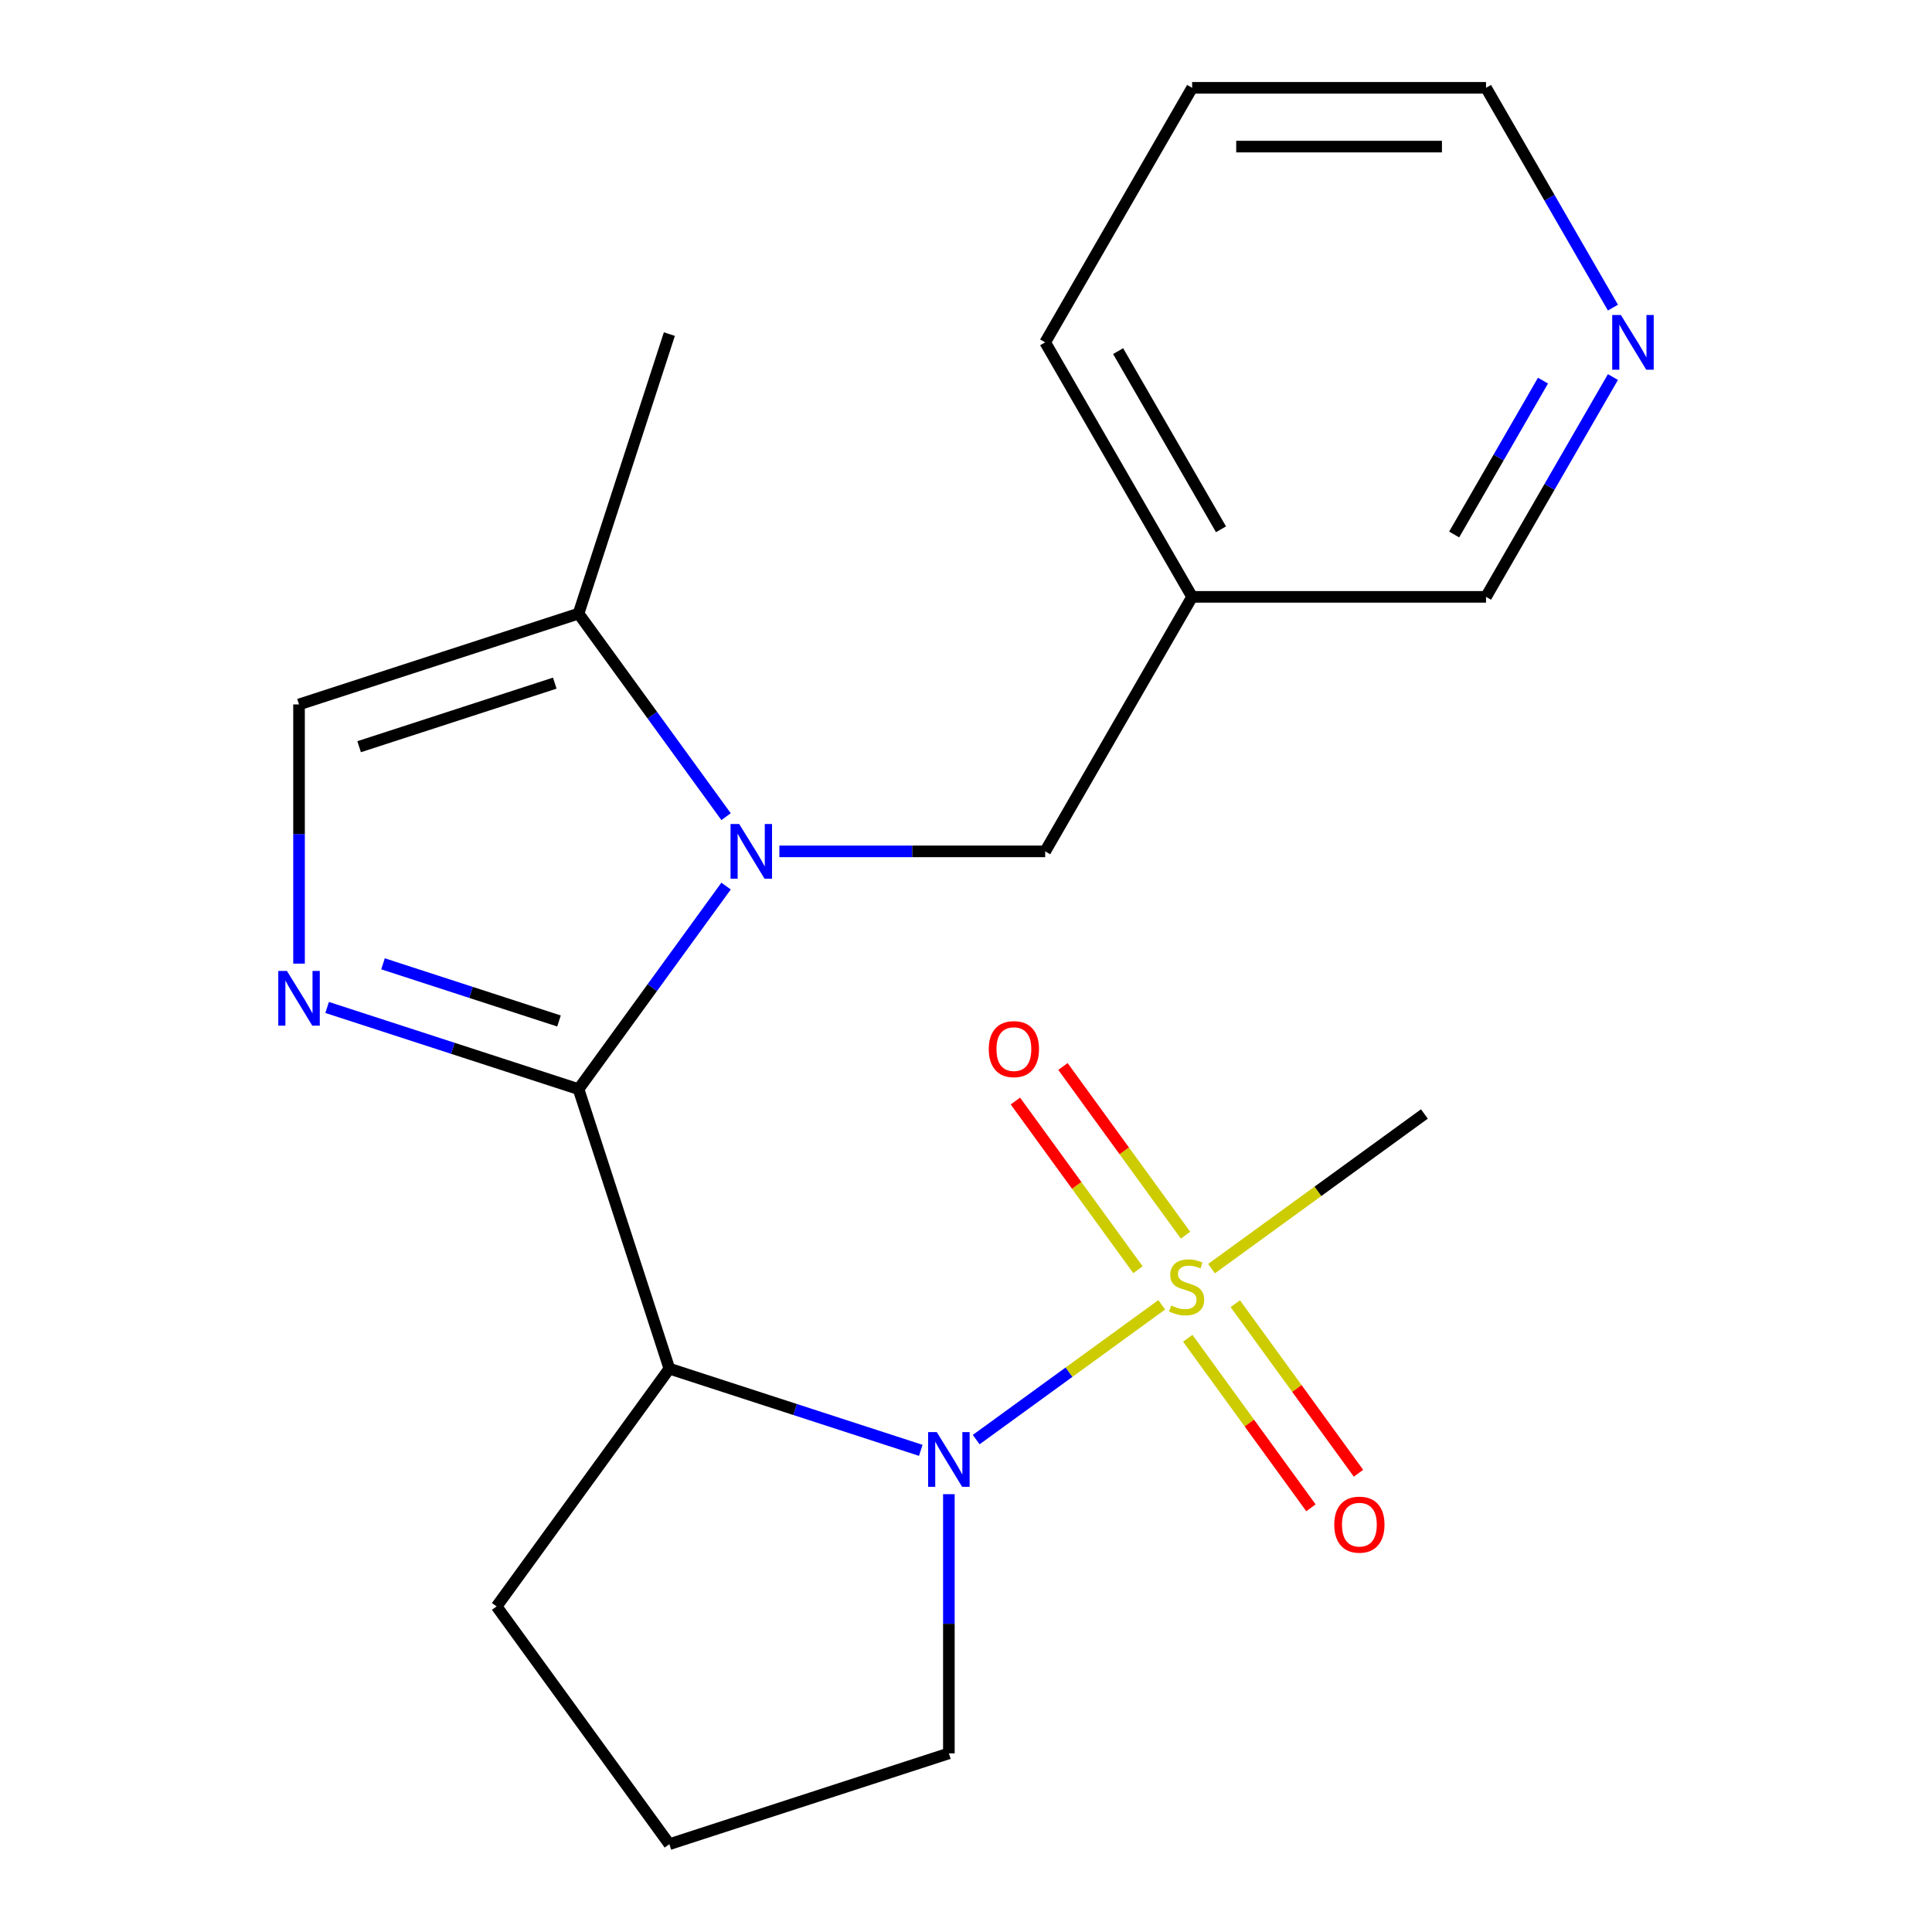 <?xml version='1.0' encoding='iso-8859-1'?>
<svg version='1.1' baseProfile='full'
              xmlns='http://www.w3.org/2000/svg'
                      xmlns:rdkit='http://www.rdkit.org/xml'
                      xmlns:xlink='http://www.w3.org/1999/xlink'
                  xml:space='preserve'
width='1000px' height='1000px' viewBox='0 0 1000 1000'>
<!-- END OF HEADER -->
<rect style='opacity:1.0;fill:#FFFFFF;stroke:none' width='1000' height='1000' x='0' y='0'> </rect>
<path class='bond-1' d='M 299.452,563.738 L 337.633,511.186' style='fill:none;fill-rule:evenodd;stroke:#000000;stroke-width:6px;stroke-linecap:butt;stroke-linejoin:miter;stroke-opacity:1' />
<path class='bond-1' d='M 337.633,511.186 L 375.814,458.634' style='fill:none;fill-rule:evenodd;stroke:#0000FF;stroke-width:6px;stroke-linecap:butt;stroke-linejoin:miter;stroke-opacity:1' />
<path class='bond-3' d='M 299.452,563.738 L 346.459,708.412' style='fill:none;fill-rule:evenodd;stroke:#000000;stroke-width:6px;stroke-linecap:butt;stroke-linejoin:miter;stroke-opacity:1' />
<path class='bond-4' d='M 299.452,563.738 L 234.386,542.597' style='fill:none;fill-rule:evenodd;stroke:#000000;stroke-width:6px;stroke-linecap:butt;stroke-linejoin:miter;stroke-opacity:1' />
<path class='bond-4' d='M 234.386,542.597 L 169.321,521.456' style='fill:none;fill-rule:evenodd;stroke:#0000FF;stroke-width:6px;stroke-linecap:butt;stroke-linejoin:miter;stroke-opacity:1' />
<path class='bond-4' d='M 289.334,528.461 L 243.788,513.662' style='fill:none;fill-rule:evenodd;stroke:#000000;stroke-width:6px;stroke-linecap:butt;stroke-linejoin:miter;stroke-opacity:1' />
<path class='bond-4' d='M 243.788,513.662 L 198.242,498.864' style='fill:none;fill-rule:evenodd;stroke:#0000FF;stroke-width:6px;stroke-linecap:butt;stroke-linejoin:miter;stroke-opacity:1' />
<path class='bond-0' d='M 601.317,675.366 L 553.297,710.254' style='fill:none;fill-rule:evenodd;stroke:#CCCC00;stroke-width:6px;stroke-linecap:butt;stroke-linejoin:miter;stroke-opacity:1' />
<path class='bond-0' d='M 553.297,710.254 L 505.278,745.142' style='fill:none;fill-rule:evenodd;stroke:#0000FF;stroke-width:6px;stroke-linecap:butt;stroke-linejoin:miter;stroke-opacity:1' />
<path class='bond-8' d='M 613.623,639.333 L 581.903,595.673' style='fill:none;fill-rule:evenodd;stroke:#CCCC00;stroke-width:6px;stroke-linecap:butt;stroke-linejoin:miter;stroke-opacity:1' />
<path class='bond-8' d='M 581.903,595.673 L 550.182,552.013' style='fill:none;fill-rule:evenodd;stroke:#FF0000;stroke-width:6px;stroke-linecap:butt;stroke-linejoin:miter;stroke-opacity:1' />
<path class='bond-8' d='M 589.01,657.215 L 557.289,613.555' style='fill:none;fill-rule:evenodd;stroke:#CCCC00;stroke-width:6px;stroke-linecap:butt;stroke-linejoin:miter;stroke-opacity:1' />
<path class='bond-8' d='M 557.289,613.555 L 525.568,569.895' style='fill:none;fill-rule:evenodd;stroke:#FF0000;stroke-width:6px;stroke-linecap:butt;stroke-linejoin:miter;stroke-opacity:1' />
<path class='bond-9' d='M 614.776,692.679 L 646.657,736.559' style='fill:none;fill-rule:evenodd;stroke:#CCCC00;stroke-width:6px;stroke-linecap:butt;stroke-linejoin:miter;stroke-opacity:1' />
<path class='bond-9' d='M 646.657,736.559 L 678.537,780.439' style='fill:none;fill-rule:evenodd;stroke:#FF0000;stroke-width:6px;stroke-linecap:butt;stroke-linejoin:miter;stroke-opacity:1' />
<path class='bond-9' d='M 639.389,674.796 L 671.27,718.676' style='fill:none;fill-rule:evenodd;stroke:#CCCC00;stroke-width:6px;stroke-linecap:butt;stroke-linejoin:miter;stroke-opacity:1' />
<path class='bond-9' d='M 671.27,718.676 L 703.151,762.556' style='fill:none;fill-rule:evenodd;stroke:#FF0000;stroke-width:6px;stroke-linecap:butt;stroke-linejoin:miter;stroke-opacity:1' />
<path class='bond-12' d='M 627.083,656.646 L 682.175,616.619' style='fill:none;fill-rule:evenodd;stroke:#CCCC00;stroke-width:6px;stroke-linecap:butt;stroke-linejoin:miter;stroke-opacity:1' />
<path class='bond-12' d='M 682.175,616.619 L 737.267,576.593' style='fill:none;fill-rule:evenodd;stroke:#000000;stroke-width:6px;stroke-linecap:butt;stroke-linejoin:miter;stroke-opacity:1' />
<path class='bond-5' d='M 375.814,422.708 L 337.633,370.156' style='fill:none;fill-rule:evenodd;stroke:#0000FF;stroke-width:6px;stroke-linecap:butt;stroke-linejoin:miter;stroke-opacity:1' />
<path class='bond-5' d='M 337.633,370.156 L 299.452,317.604' style='fill:none;fill-rule:evenodd;stroke:#000000;stroke-width:6px;stroke-linecap:butt;stroke-linejoin:miter;stroke-opacity:1' />
<path class='bond-7' d='M 403.408,440.671 L 472.196,440.671' style='fill:none;fill-rule:evenodd;stroke:#0000FF;stroke-width:6px;stroke-linecap:butt;stroke-linejoin:miter;stroke-opacity:1' />
<path class='bond-7' d='M 472.196,440.671 L 540.984,440.671' style='fill:none;fill-rule:evenodd;stroke:#000000;stroke-width:6px;stroke-linecap:butt;stroke-linejoin:miter;stroke-opacity:1' />
<path class='bond-2' d='M 476.59,750.694 L 411.524,729.553' style='fill:none;fill-rule:evenodd;stroke:#0000FF;stroke-width:6px;stroke-linecap:butt;stroke-linejoin:miter;stroke-opacity:1' />
<path class='bond-2' d='M 411.524,729.553 L 346.459,708.412' style='fill:none;fill-rule:evenodd;stroke:#000000;stroke-width:6px;stroke-linecap:butt;stroke-linejoin:miter;stroke-opacity:1' />
<path class='bond-13' d='M 491.133,773.382 L 491.133,840.46' style='fill:none;fill-rule:evenodd;stroke:#0000FF;stroke-width:6px;stroke-linecap:butt;stroke-linejoin:miter;stroke-opacity:1' />
<path class='bond-13' d='M 491.133,840.46 L 491.133,907.538' style='fill:none;fill-rule:evenodd;stroke:#000000;stroke-width:6px;stroke-linecap:butt;stroke-linejoin:miter;stroke-opacity:1' />
<path class='bond-14' d='M 346.459,708.412 L 257.046,831.479' style='fill:none;fill-rule:evenodd;stroke:#000000;stroke-width:6px;stroke-linecap:butt;stroke-linejoin:miter;stroke-opacity:1' />
<path class='bond-6' d='M 154.778,498.768 L 154.778,431.69' style='fill:none;fill-rule:evenodd;stroke:#0000FF;stroke-width:6px;stroke-linecap:butt;stroke-linejoin:miter;stroke-opacity:1' />
<path class='bond-6' d='M 154.778,431.69 L 154.778,364.612' style='fill:none;fill-rule:evenodd;stroke:#000000;stroke-width:6px;stroke-linecap:butt;stroke-linejoin:miter;stroke-opacity:1' />
<path class='bond-16' d='M 299.452,317.604 L 346.459,172.931' style='fill:none;fill-rule:evenodd;stroke:#000000;stroke-width:6px;stroke-linecap:butt;stroke-linejoin:miter;stroke-opacity:1' />
<path class='bond-21' d='M 299.452,317.604 L 154.778,364.612' style='fill:none;fill-rule:evenodd;stroke:#000000;stroke-width:6px;stroke-linecap:butt;stroke-linejoin:miter;stroke-opacity:1' />
<path class='bond-21' d='M 287.152,353.59 L 185.881,386.495' style='fill:none;fill-rule:evenodd;stroke:#000000;stroke-width:6px;stroke-linecap:butt;stroke-linejoin:miter;stroke-opacity:1' />
<path class='bond-11' d='M 540.984,440.671 L 617.044,308.932' style='fill:none;fill-rule:evenodd;stroke:#000000;stroke-width:6px;stroke-linecap:butt;stroke-linejoin:miter;stroke-opacity:1' />
<path class='bond-10' d='M 834.851,195.156 L 802.007,252.044' style='fill:none;fill-rule:evenodd;stroke:#0000FF;stroke-width:6px;stroke-linecap:butt;stroke-linejoin:miter;stroke-opacity:1' />
<path class='bond-10' d='M 802.007,252.044 L 769.162,308.932' style='fill:none;fill-rule:evenodd;stroke:#000000;stroke-width:6px;stroke-linecap:butt;stroke-linejoin:miter;stroke-opacity:1' />
<path class='bond-10' d='M 798.65,197.011 L 775.659,236.832' style='fill:none;fill-rule:evenodd;stroke:#0000FF;stroke-width:6px;stroke-linecap:butt;stroke-linejoin:miter;stroke-opacity:1' />
<path class='bond-10' d='M 775.659,236.832 L 752.668,276.654' style='fill:none;fill-rule:evenodd;stroke:#000000;stroke-width:6px;stroke-linecap:butt;stroke-linejoin:miter;stroke-opacity:1' />
<path class='bond-23' d='M 834.851,159.23 L 802.007,102.343' style='fill:none;fill-rule:evenodd;stroke:#0000FF;stroke-width:6px;stroke-linecap:butt;stroke-linejoin:miter;stroke-opacity:1' />
<path class='bond-23' d='M 802.007,102.343 L 769.162,45.455' style='fill:none;fill-rule:evenodd;stroke:#000000;stroke-width:6px;stroke-linecap:butt;stroke-linejoin:miter;stroke-opacity:1' />
<path class='bond-15' d='M 617.044,308.932 L 769.162,308.932' style='fill:none;fill-rule:evenodd;stroke:#000000;stroke-width:6px;stroke-linecap:butt;stroke-linejoin:miter;stroke-opacity:1' />
<path class='bond-19' d='M 617.044,308.932 L 540.984,177.193' style='fill:none;fill-rule:evenodd;stroke:#000000;stroke-width:6px;stroke-linecap:butt;stroke-linejoin:miter;stroke-opacity:1' />
<path class='bond-19' d='M 631.982,273.96 L 578.741,181.742' style='fill:none;fill-rule:evenodd;stroke:#000000;stroke-width:6px;stroke-linecap:butt;stroke-linejoin:miter;stroke-opacity:1' />
<path class='bond-22' d='M 491.133,907.538 L 346.459,954.545' style='fill:none;fill-rule:evenodd;stroke:#000000;stroke-width:6px;stroke-linecap:butt;stroke-linejoin:miter;stroke-opacity:1' />
<path class='bond-17' d='M 257.046,831.479 L 346.459,954.545' style='fill:none;fill-rule:evenodd;stroke:#000000;stroke-width:6px;stroke-linecap:butt;stroke-linejoin:miter;stroke-opacity:1' />
<path class='bond-18' d='M 769.162,45.455 L 617.044,45.455' style='fill:none;fill-rule:evenodd;stroke:#000000;stroke-width:6px;stroke-linecap:butt;stroke-linejoin:miter;stroke-opacity:1' />
<path class='bond-18' d='M 746.345,75.878 L 639.861,75.878' style='fill:none;fill-rule:evenodd;stroke:#000000;stroke-width:6px;stroke-linecap:butt;stroke-linejoin:miter;stroke-opacity:1' />
<path class='bond-20' d='M 540.984,177.193 L 617.044,45.455' style='fill:none;fill-rule:evenodd;stroke:#000000;stroke-width:6px;stroke-linecap:butt;stroke-linejoin:miter;stroke-opacity:1' />
<path  class='atom-1' d='M 606.2 675.726
Q 606.52 675.846, 607.84 676.406
Q 609.16 676.966, 610.6 677.326
Q 612.08 677.646, 613.52 677.646
Q 616.2 677.646, 617.76 676.366
Q 619.32 675.046, 619.32 672.766
Q 619.32 671.206, 618.52 670.246
Q 617.76 669.286, 616.56 668.766
Q 615.36 668.246, 613.36 667.646
Q 610.84 666.886, 609.32 666.166
Q 607.84 665.446, 606.76 663.926
Q 605.72 662.406, 605.72 659.846
Q 605.72 656.286, 608.12 654.086
Q 610.56 651.886, 615.36 651.886
Q 618.64 651.886, 622.36 653.446
L 621.44 656.526
Q 618.04 655.126, 615.48 655.126
Q 612.72 655.126, 611.2 656.286
Q 609.68 657.406, 609.72 659.366
Q 609.72 660.886, 610.48 661.806
Q 611.28 662.726, 612.4 663.246
Q 613.56 663.766, 615.48 664.366
Q 618.04 665.166, 619.56 665.966
Q 621.08 666.766, 622.16 668.406
Q 623.28 670.006, 623.28 672.766
Q 623.28 676.686, 620.64 678.806
Q 618.04 680.886, 613.68 680.886
Q 611.16 680.886, 609.24 680.326
Q 607.36 679.806, 605.12 678.886
L 606.2 675.726
' fill='#CCCC00'/>
<path  class='atom-2' d='M 382.605 426.511
L 391.885 441.511
Q 392.805 442.991, 394.285 445.671
Q 395.765 448.351, 395.845 448.511
L 395.845 426.511
L 399.605 426.511
L 399.605 454.831
L 395.725 454.831
L 385.765 438.431
Q 384.605 436.511, 383.365 434.311
Q 382.165 432.111, 381.805 431.431
L 381.805 454.831
L 378.125 454.831
L 378.125 426.511
L 382.605 426.511
' fill='#0000FF'/>
<path  class='atom-3' d='M 484.873 741.259
L 494.153 756.259
Q 495.073 757.739, 496.553 760.419
Q 498.033 763.099, 498.113 763.259
L 498.113 741.259
L 501.873 741.259
L 501.873 769.579
L 497.993 769.579
L 488.033 753.179
Q 486.873 751.259, 485.633 749.059
Q 484.433 746.859, 484.073 746.179
L 484.073 769.579
L 480.393 769.579
L 480.393 741.259
L 484.873 741.259
' fill='#0000FF'/>
<path  class='atom-5' d='M 148.518 502.571
L 157.798 517.571
Q 158.718 519.051, 160.198 521.731
Q 161.678 524.411, 161.758 524.571
L 161.758 502.571
L 165.518 502.571
L 165.518 530.891
L 161.638 530.891
L 151.678 514.491
Q 150.518 512.571, 149.278 510.371
Q 148.078 508.171, 147.718 507.491
L 147.718 530.891
L 144.038 530.891
L 144.038 502.571
L 148.518 502.571
' fill='#0000FF'/>
<path  class='atom-9' d='M 511.786 543.019
Q 511.786 536.219, 515.146 532.419
Q 518.506 528.619, 524.786 528.619
Q 531.066 528.619, 534.426 532.419
Q 537.786 536.219, 537.786 543.019
Q 537.786 549.899, 534.386 553.819
Q 530.986 557.699, 524.786 557.699
Q 518.546 557.699, 515.146 553.819
Q 511.786 549.939, 511.786 543.019
M 524.786 554.499
Q 529.106 554.499, 531.426 551.619
Q 533.786 548.699, 533.786 543.019
Q 533.786 537.459, 531.426 534.659
Q 529.106 531.819, 524.786 531.819
Q 520.466 531.819, 518.106 534.619
Q 515.786 537.419, 515.786 543.019
Q 515.786 548.739, 518.106 551.619
Q 520.466 554.499, 524.786 554.499
' fill='#FF0000'/>
<path  class='atom-10' d='M 690.613 789.153
Q 690.613 782.353, 693.973 778.553
Q 697.333 774.753, 703.613 774.753
Q 709.893 774.753, 713.253 778.553
Q 716.613 782.353, 716.613 789.153
Q 716.613 796.033, 713.213 799.953
Q 709.813 803.833, 703.613 803.833
Q 697.373 803.833, 693.973 799.953
Q 690.613 796.073, 690.613 789.153
M 703.613 800.633
Q 707.933 800.633, 710.253 797.753
Q 712.613 794.833, 712.613 789.153
Q 712.613 783.593, 710.253 780.793
Q 707.933 777.953, 703.613 777.953
Q 699.293 777.953, 696.933 780.753
Q 694.613 783.553, 694.613 789.153
Q 694.613 794.873, 696.933 797.753
Q 699.293 800.633, 703.613 800.633
' fill='#FF0000'/>
<path  class='atom-11' d='M 838.962 163.033
L 848.242 178.033
Q 849.162 179.513, 850.642 182.193
Q 852.122 184.873, 852.202 185.033
L 852.202 163.033
L 855.962 163.033
L 855.962 191.353
L 852.082 191.353
L 842.122 174.953
Q 840.962 173.033, 839.722 170.833
Q 838.522 168.633, 838.162 167.953
L 838.162 191.353
L 834.482 191.353
L 834.482 163.033
L 838.962 163.033
' fill='#0000FF'/>
</svg>
